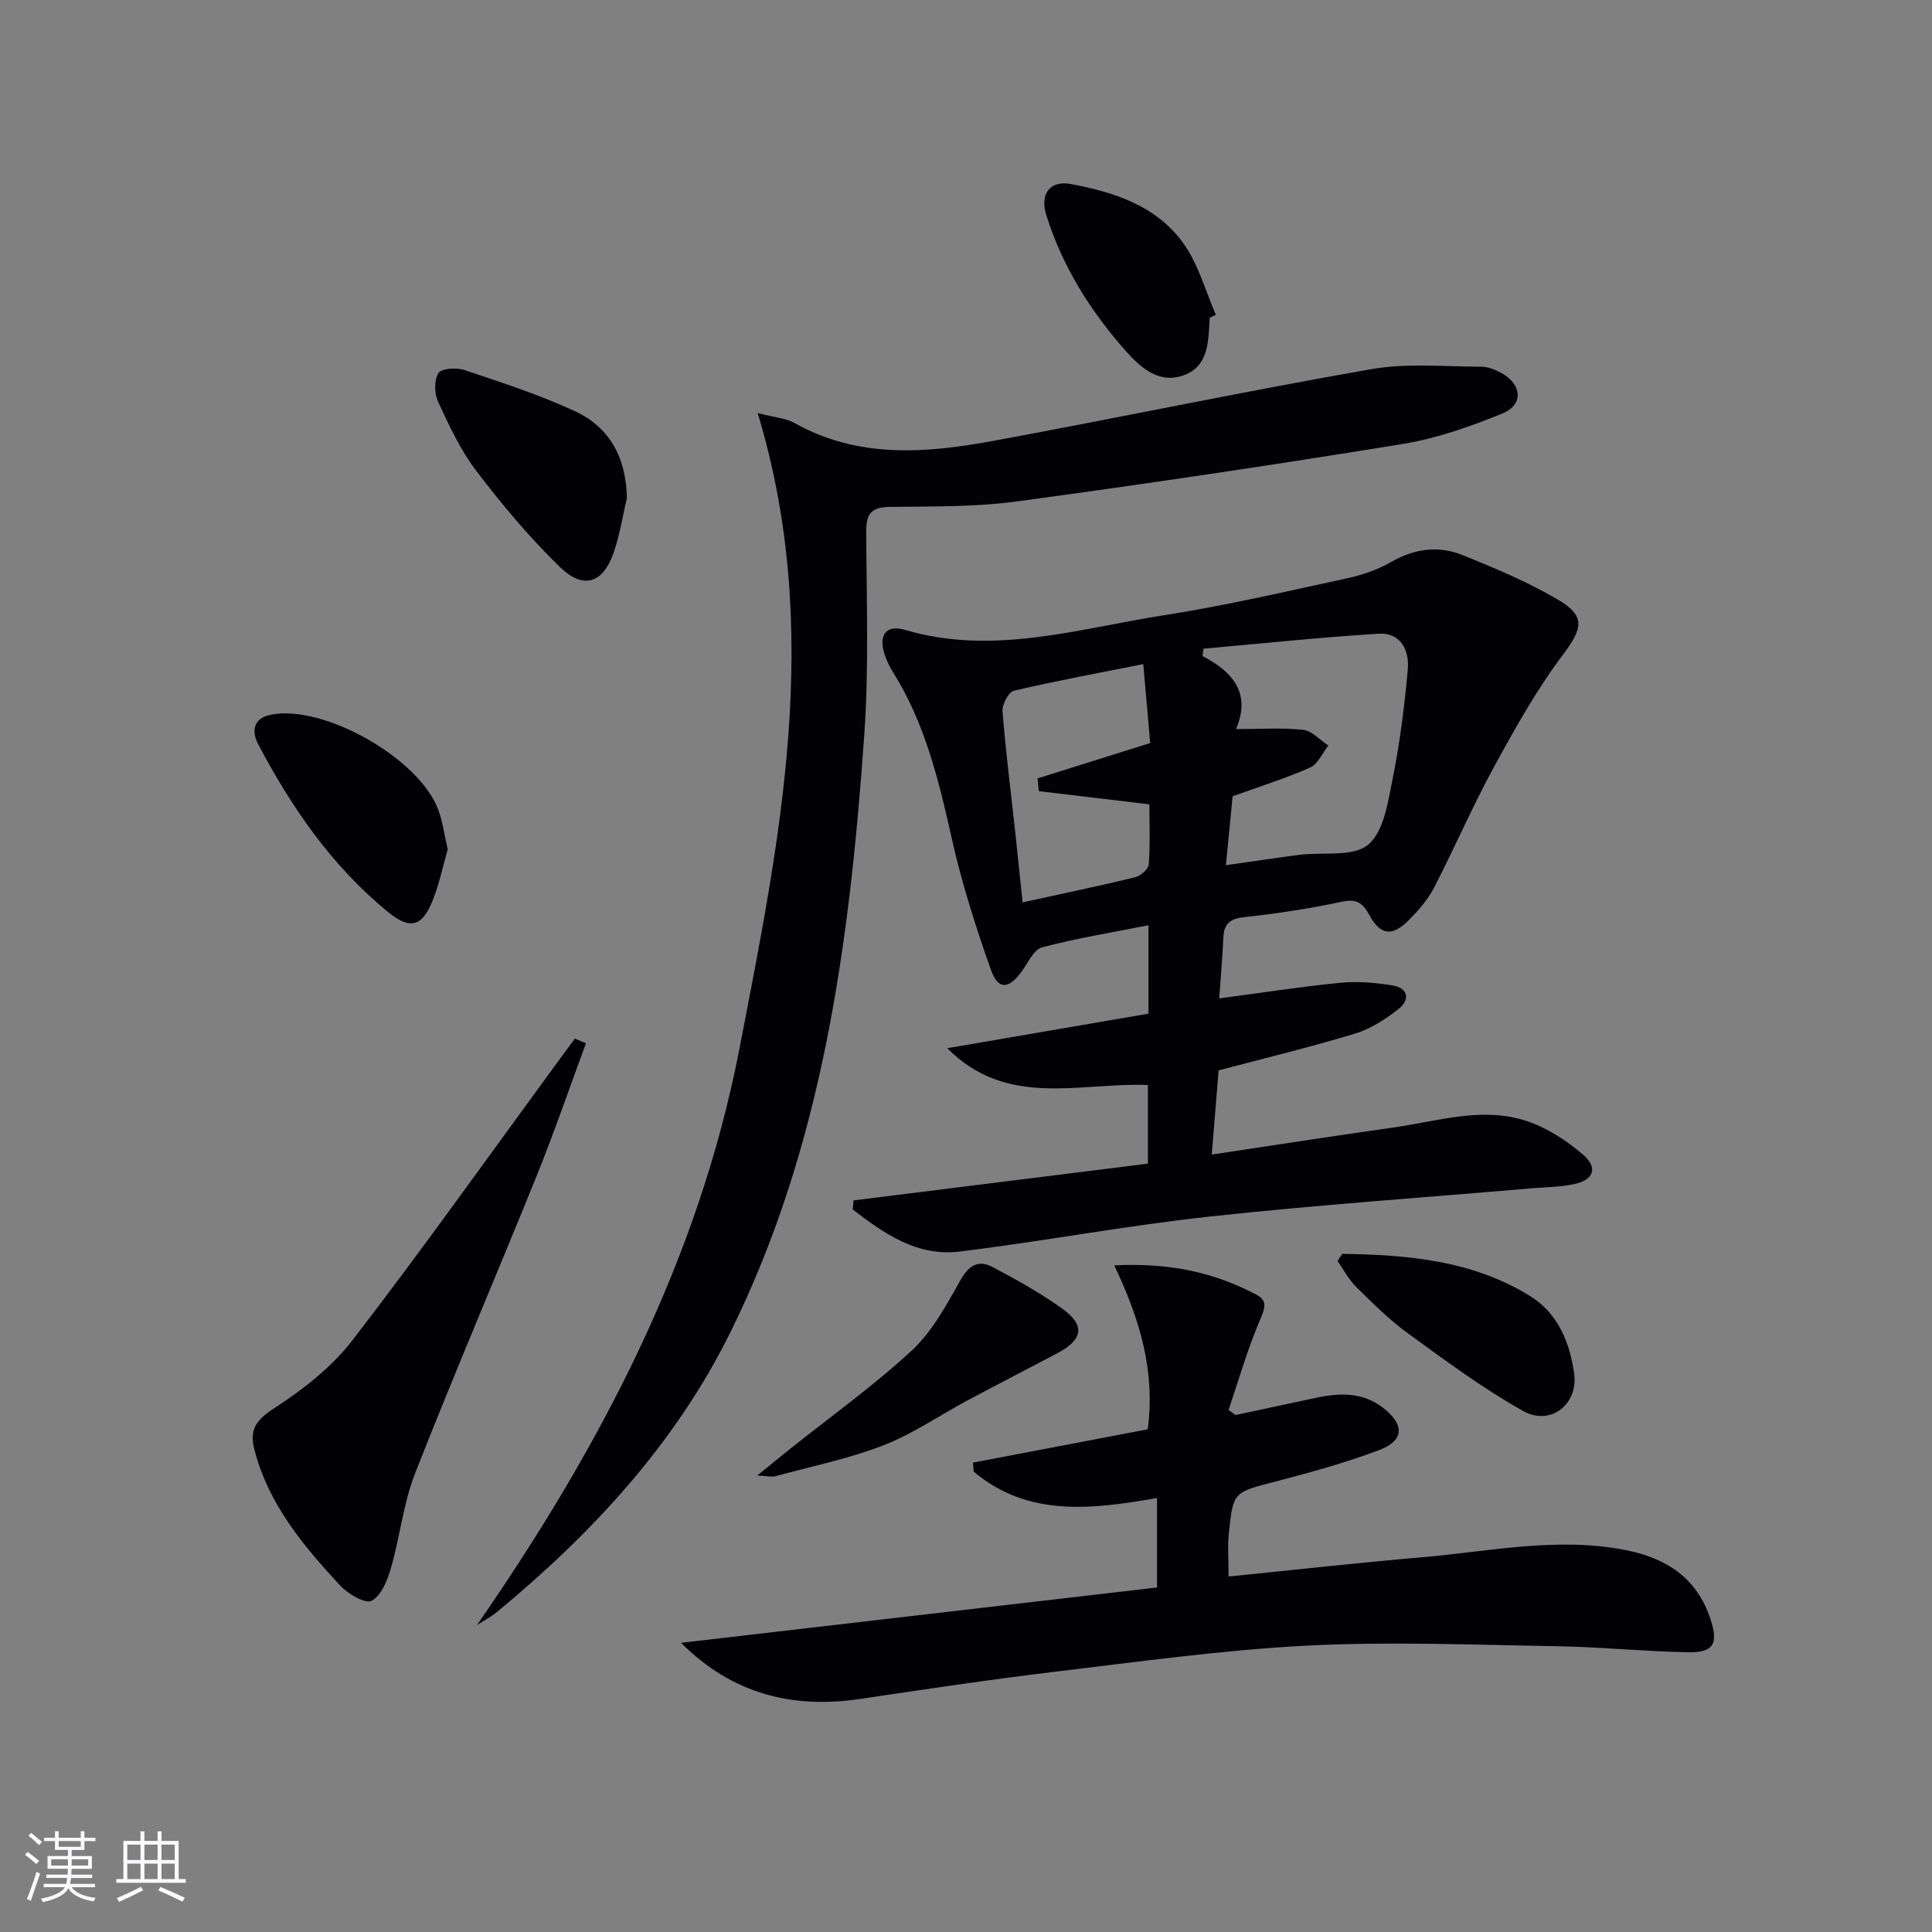 <svg enable-background="new 0 0 400 400" viewBox="0 0 400 400" xmlns="http://www.w3.org/2000/svg"><rect x="0" y="0" width="400" height="400" fill="#808080" stroke="none"/><g fill="#010106"><path d="m252.43 206.71c8.64-1.15 16.81-2.42 25.02-3.23 3.56-.35 7.27-.04 10.82.53 3.33.54 3.69 3 1.27 4.9-2.68 2.11-5.76 4.1-8.98 5.08-9.19 2.79-18.55 5.05-28.26 7.62-.45 5.48-.91 11.2-1.42 17.43 13-1.94 25.26-3.87 37.55-5.59 9.15-1.28 18.37-4.4 27.57-1.38 4.24 1.39 8.32 4.04 11.73 6.97 3.21 2.76 2.25 5.27-1.93 6.14-2.89.61-5.92.6-8.89.86-22.17 1.91-44.39 3.43-66.5 5.84-17.3 1.88-34.45 5.12-51.73 7.24-8.8 1.08-15.65-3.72-22.13-8.71.06-.63.11-1.25.17-1.88 20.22-2.53 40.45-5.05 60.94-7.61 0-5.77 0-11.01 0-16.28-14.12-.58-29.16 4.88-41.53-7.62 13.87-2.38 27.73-4.76 41.65-7.15 0-6.08 0-11.69 0-18.31-7.61 1.52-14.92 2.69-22.03 4.58-1.74.46-2.92 3.22-4.23 5.01-2.68 3.66-4.85 3.86-6.35-.34-3.16-8.88-6.03-17.92-8.09-27.11-2.7-12.06-5.55-23.96-12.22-34.58-.7-1.11-1.28-2.34-1.7-3.59-1.32-4 .24-6.29 4.24-5.11 18.3 5.39 35.9-.29 53.64-3.05 12.6-1.96 25.06-4.87 37.54-7.57 3.21-.69 6.5-1.76 9.33-3.39 4.84-2.8 9.83-3.51 14.83-1.51 6.75 2.71 13.52 5.56 19.78 9.23 5.93 3.47 5.09 6.07 1.01 11.5-5.43 7.23-9.9 15.24-14.24 23.2-4.45 8.16-8.13 16.72-12.4 24.98-1.27 2.46-3.22 4.67-5.18 6.66-3.43 3.48-5.89 3.23-8.23-1.07-1.45-2.66-2.77-3.33-5.83-2.68-6.64 1.43-13.4 2.43-20.16 3.18-2.97.33-4.1 1.46-4.21 4.28-.18 4.01-.54 7.97-.85 12.53zm1.38-27.58c5.75-.81 10.51-1.54 15.27-2.15 4.84-.61 11.03.51 14.17-2.09 3.27-2.71 4.12-8.86 5.09-13.69 1.5-7.43 2.44-15 3.13-22.56.36-3.98-1.43-7.73-6.08-7.44-12.09.75-24.15 2.03-36.22 3.1-.07.51-.13 1.02-.2 1.53 6.29 3.27 10.09 7.71 6.94 15.12 4.99 0 9.5-.32 13.92.16 1.83.2 3.47 2.12 5.19 3.25-1.24 1.56-2.17 3.85-3.79 4.56-5.12 2.26-10.49 3.94-16.03 5.94-.43 4.47-.88 9.04-1.39 14.27zm-17.11-41.63c-9.36 1.86-18.12 3.47-26.79 5.51-1.1.26-2.46 2.85-2.35 4.26.65 8.28 1.71 16.52 2.61 24.78.51 4.71.99 9.42 1.55 14.78 8.14-1.79 15.75-3.37 23.29-5.2 1.14-.28 2.75-1.68 2.83-2.67.31-4.25.13-8.53.13-12.43-8.11-.97-15.5-1.85-22.89-2.73-.09-.88-.18-1.76-.27-2.64 7.58-2.38 15.16-4.76 23.33-7.32-.41-4.78-.86-9.87-1.44-16.34z"/><path d="m98.75 336.46c25.4-36.68 45.87-75.45 54.37-119.47 8.32-43.11 17.4-86.36 3.75-131.47 3.66.95 5.85 1.07 7.56 2.03 13.25 7.45 27.29 6.3 41.32 3.71 26.08-4.81 52.04-10.27 78.16-14.83 7.39-1.29 15.16-.52 22.76-.51 1.42 0 2.95.64 4.24 1.35 4.19 2.32 4.55 6.52.2 8.31-6.69 2.75-13.7 5.2-20.81 6.36-26.52 4.31-53.11 8.27-79.74 11.87-8.7 1.18-17.59 1.02-26.4 1.14-3.73.05-4.83 1.38-4.82 5.02.06 14.15.58 28.36-.42 42.45-3.01 42.54-8.5 84.69-27.77 123.55-11.42 23.03-28.6 41.53-48.29 57.8-1.26 1.03-2.74 1.8-4.11 2.69z"/><path d="m141 340.13c32.99-3.84 65.7-7.64 98.55-11.46 0-6.7 0-12.3 0-18.52-13.4 2.34-26.67 4.03-37.95-5.46-.05-.62-.1-1.25-.15-1.87 12.12-2.31 24.24-4.62 36.18-6.9 1.58-12.08-1.62-22.79-6.94-33.94 11.38-.57 20.74 1.44 29.5 6.11 2.48 1.32 1.55 3.1.57 5.43-2.52 5.97-4.32 12.25-6.4 18.4.48.35.96.7 1.44 1.05 5.6-1.2 11.19-2.41 16.79-3.59 4.86-1.03 9.6-1.15 13.8 2.12 4.47 3.48 4.35 6.79-.94 8.76-6.97 2.61-14.2 4.61-21.41 6.49-8.59 2.23-8.72 2.04-9.62 10.65-.29 2.77-.05 5.6-.05 9 13.35-1.34 26.67-2.84 40.02-3.98 14.03-1.2 28-4.29 42.19-1.49 8.42 1.67 14.76 5.75 17.56 14.31 1.67 5.11.68 6.95-4.77 6.84-9.14-.18-18.26-1.11-27.4-1.26-17.14-.28-34.32-.99-51.42-.11-17.39.9-34.7 3.32-52.01 5.39-13.5 1.62-26.96 3.64-40.41 5.64-14.18 2.12-26.61-1.1-37.13-11.61z"/><path d="m121.31 216c-3.36 9.09-6.49 18.26-10.12 27.24-8.32 20.6-17.1 41.03-25.22 61.71-2.46 6.26-3.15 13.19-5.03 19.7-.73 2.53-2 5.72-3.99 6.77-1.3.69-4.9-1.41-6.52-3.15-7.7-8.3-14.95-16.97-17.81-28.36-1.07-4.26.76-6.16 4.43-8.54 5.88-3.81 11.7-8.41 15.94-13.91 14.1-18.29 27.48-37.13 41.13-55.76 1.63-2.22 3.26-4.45 4.89-6.67.78.32 1.54.64 2.3.97z"/><path d="m129.79 103.16c-.92 3.84-1.5 7.8-2.83 11.49-2.2 6.13-6.21 7.43-11.02 2.76-6.29-6.1-11.98-12.9-17.3-19.88-3.28-4.3-5.63-9.38-7.93-14.33-.79-1.7-.85-4.5.08-5.97.63-.99 3.77-1.16 5.42-.6 7.69 2.58 15.45 5.09 22.79 8.49 7.28 3.37 10.66 9.71 10.79 18.04z"/><path d="m92.69 175.86c-.98 3.41-1.73 7.16-3.14 10.64-2.14 5.29-4.6 6.07-9.11 2.4-11.65-9.48-20.03-21.63-26.97-34.79-1.36-2.57-1.19-5.34 2.55-6.12 10.87-2.26 30.85 9.02 34.74 19.72.9 2.44 1.23 5.1 1.93 8.15z"/><path d="m156.78 305.49c2.97-2.41 4.92-4.01 6.89-5.58 8.43-6.73 17.25-13.02 25.13-20.33 4.21-3.91 7.15-9.36 10.02-14.48 1.76-3.13 3.73-4.35 6.72-2.76 4.95 2.64 9.92 5.37 14.45 8.65 4.76 3.45 4.22 6.39-1.15 9.22-6.15 3.25-12.35 6.42-18.48 9.7-5.83 3.12-11.37 6.97-17.49 9.34-7.2 2.79-14.89 4.35-22.38 6.39-.68.18-1.47-.04-3.71-.15z"/><path d="m277.89 259.6c13.57.19 27.02 1.34 38.98 8.79 5.68 3.54 8.15 9.57 9.04 15.98.88 6.35-4.87 10.93-10.52 7.78-8.33-4.66-16.07-10.42-23.82-16.04-3.87-2.81-7.32-6.25-10.75-9.62-1.56-1.53-2.61-3.59-3.89-5.41.32-.49.64-.99.96-1.48z"/><path d="m250.46 65.78c-.32 4.63-.05 9.91-5.31 11.89-5.07 1.9-8.93-1.45-12.08-5.01-7.31-8.27-13.12-17.5-16.44-28.11-1.39-4.43.77-7.25 5.07-6.45 9.11 1.69 17.96 4.6 23.5 12.55 2.98 4.28 4.4 9.65 6.53 14.53-.43.19-.85.4-1.27.6z"/></g><path d="m5.17 384 .55-.58c.85.61 1.65 1.24 2.4 1.87l-.59.64c-.83-.73-1.62-1.38-2.36-1.93m1.22 9.53-.82-.34c.71-1.76 1.37-3.64 1.98-5.63.24.13.5.25.76.36-.6 1.67-1.24 3.54-1.92 5.61m-.5-13.5.57-.54c.56.44 1.31 1.06 2.26 1.87l-.64.64c-.68-.66-1.41-1.32-2.19-1.97m3.25.46h2.24v-1.36h.77v1.36h4.57v-1.36h.76v1.36h2.28v.69h-2.28v1.84h-2.64v1.26h4.18v2.64h-4.21c0 .45-.02.86-.05 1.21h4.32v.69h-4.38c-.04.34-.1.75-.19 1.22h5.15v.69h-4.82c.87 1.19 2.51 1.92 4.93 2.19-.17.32-.3.57-.37.76-2.77-.49-4.52-1.41-5.26-2.76-.56 1.26-2.3 2.23-5.24 2.9-.12-.24-.26-.48-.43-.72 2.73-.55 4.38-1.34 4.96-2.38h-4.38v-.69h4.65c.1-.38.17-.79.21-1.22h-4.32v-.69h4.4c.03-.34.05-.75.05-1.21h-4.2v-2.64h4.23v-1.26h-2.69v-1.84h-2.24zm1.46 4.46v1.29h3.45c.01-.4.02-.57.01-.53v-.32-.45h-3.46zm1.55-2.59h4.57v-1.19h-4.57zm6.11 2.59h-3.42v.77c-.01.19-.01.37-.02.53h3.44z" fill="#fafafc"/><path d="m32.63 379.16h.82v1.98h3.54v7.89h1.46v.78h-14.37v-.78h1.46v-7.89h3.54v-1.98h.82v1.98h2.73zm-3.49 11.48.5.73c-1.61.82-3.28 1.63-5 2.41-.13-.27-.28-.55-.44-.82 1.75-.72 3.4-1.49 4.94-2.32m-2.78-5.55h2.73v-3.18h-2.73zm0 3.95h2.73v-3.2h-2.73zm3.54-3.95h2.73v-3.18h-2.73zm0 3.95h2.73v-3.2h-2.73zm7.89 4.68c-1.84-.92-3.51-1.7-5.02-2.32l.45-.73c1.89.8 3.57 1.55 5.04 2.23zm-1.62-11.81h-2.73v3.18h2.73zm-2.73 7.13h2.73v-3.2h-2.73z" fill="#fafafc"/></svg>
